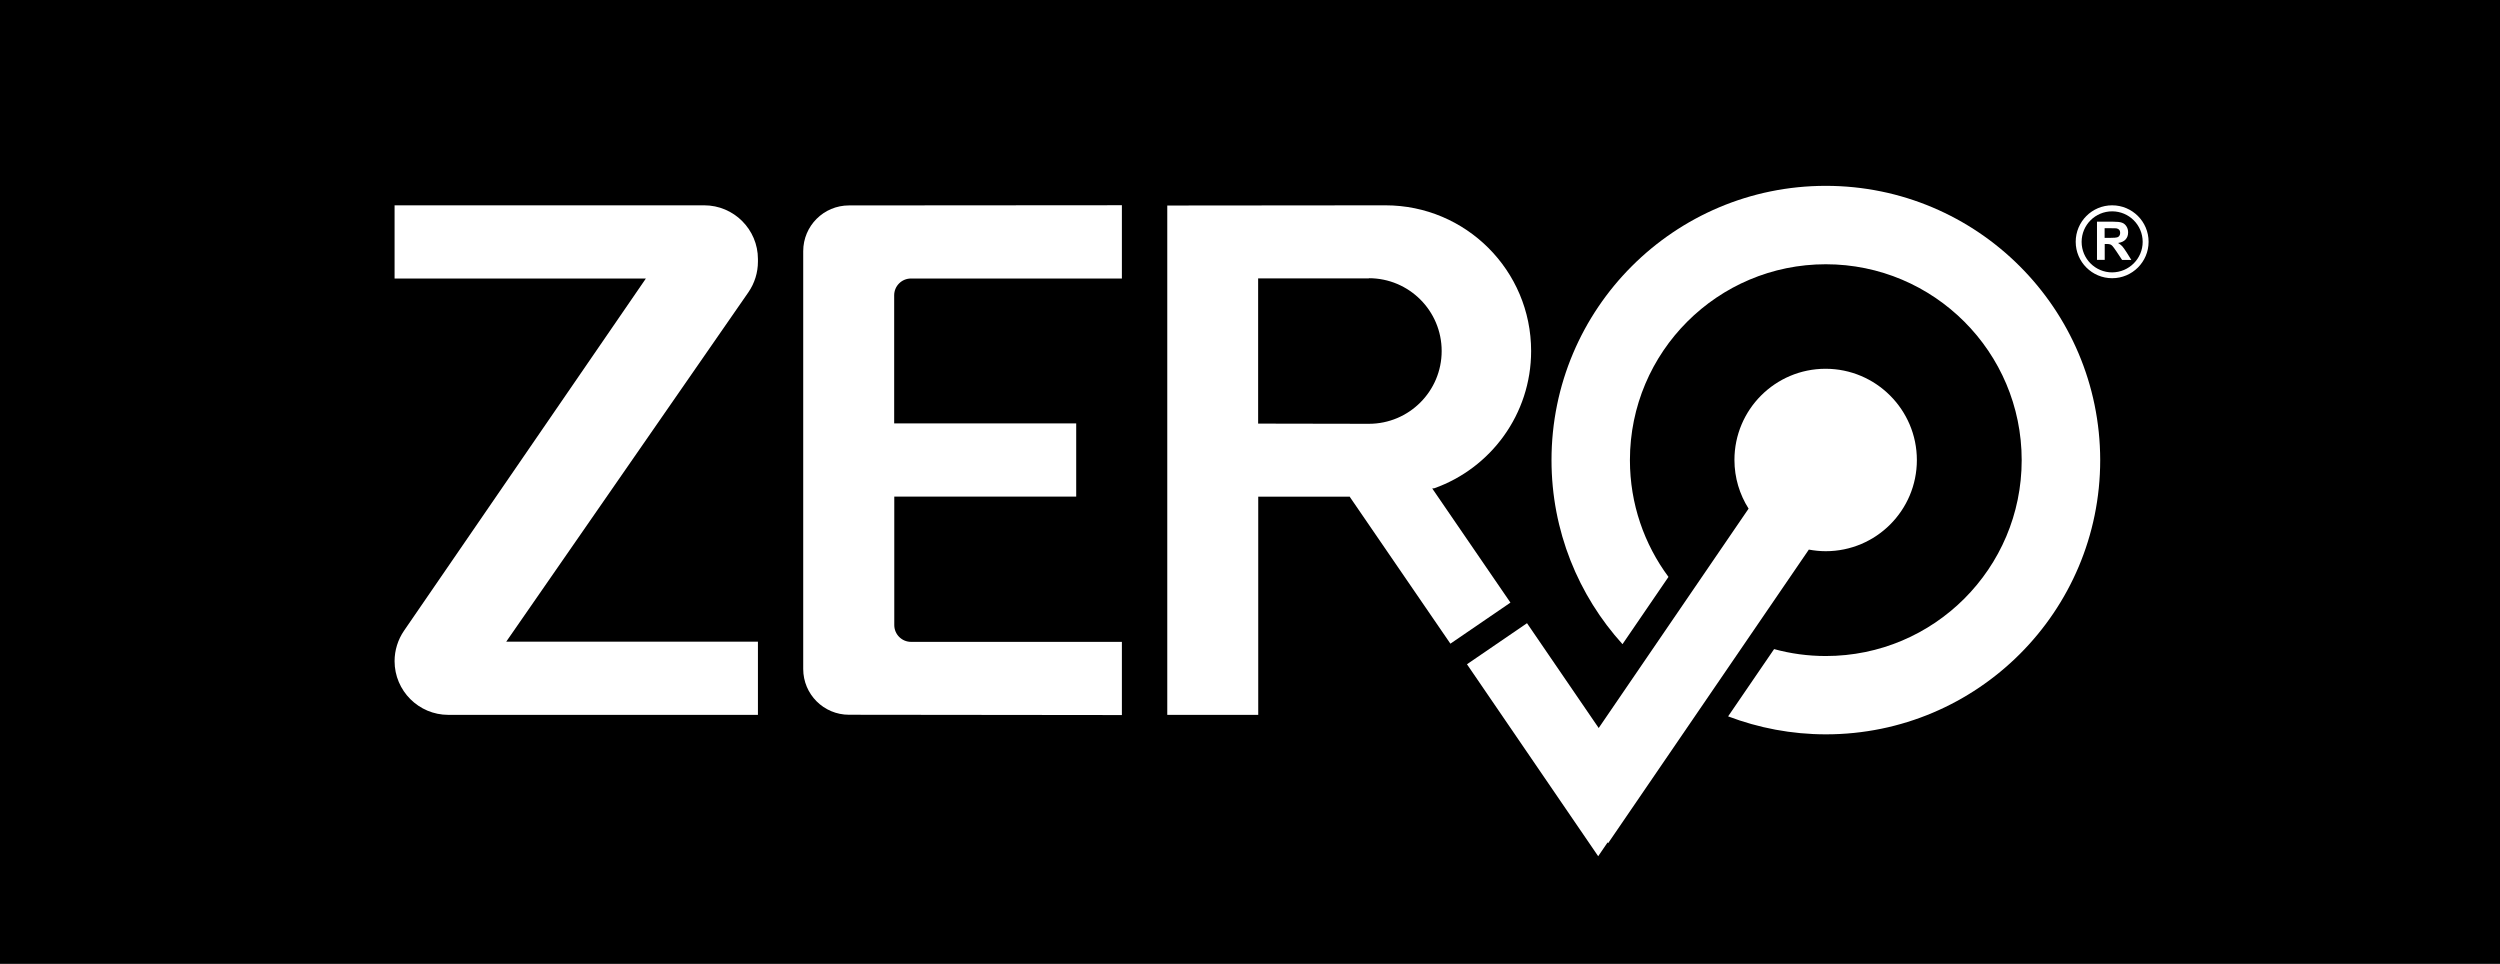 <?xml version="1.0" encoding="utf-8"?>
<!-- Generator: Adobe Illustrator 26.0.1, SVG Export Plug-In . SVG Version: 6.00 Build 0)  -->
<svg version="1.1" xmlns="http://www.w3.org/2000/svg" xmlns:xlink="http://www.w3.org/1999/xlink" x="0px" y="0px"
	 viewBox="0 0 249 96" style="enable-background:new 0 0 249 96;" xml:space="preserve">
<style type="text/css">
	.st0{fill:#FFFFFF;}
</style>
<g id="Layer_2">
	<rect x="0" width="249" height="96"/>
</g>
<g id="Layer_1">
	<g>
		<path class="st0" d="M181.83,36.73c-5.02,0-9.08,4.07-9.08,9.08c0,1.78,0.52,3.45,1.41,4.85l-14.93,21.85l-7.14-10.44l-5.98,4.09
			l13.07,19.12l0.94-1.38l0.05,0.08l19.99-29.24c0.55,0.1,1.11,0.16,1.68,0.16c5.02,0,9.08-4.07,9.08-9.08
			S186.84,36.73,181.83,36.73z"/>
		<path class="st0" d="M181.85,18.51c-15.09,0-27.32,12.23-27.32,27.32c0,7.05,2.68,13.48,7.07,18.33l4.58-6.7
			c-2.41-3.25-3.84-7.27-3.84-11.63c0-10.78,8.74-19.51,19.51-19.51s19.51,8.74,19.51,19.51c0,10.78-8.74,19.51-19.51,19.51
			c-1.79,0-3.51-0.24-5.15-0.69l-4.58,6.7c3.03,1.15,6.31,1.79,9.74,1.79c15.09,0,27.32-12.23,27.32-27.32
			C209.16,30.74,196.93,18.51,181.85,18.51z"/>
		<path class="st0" d="M111.74,27.73v-7.29l-27.18,0.02c-2.52,0-4.56,2.04-4.56,4.56v41.61c0,2.52,2.04,4.56,4.56,4.56l27.18,0.03
			v-7.29h-21c-0.92,0-1.67-0.75-1.67-1.67v-12.8h18.12v-7.29H89.06V29.41c0-0.92,0.75-1.67,1.67-1.67H111.74z"/>
		<path class="st0" d="M75.49,26.06V25.8c0-2.95-2.4-5.35-5.35-5.35H39.3v7.29h25.03L40.24,62.82c-0.61,0.89-0.94,1.95-0.94,3.03v0
			c0,2.95,2.4,5.35,5.35,5.35h30.84v-7.29H50.42l24.12-34.8C75.16,28.21,75.49,27.15,75.49,26.06z"/>
		<g>
			<path id="_x38__1_" class="st0" d="M210.37,20.45c-2.01,0-3.63,1.63-3.63,3.63c0,2.01,1.63,3.63,3.63,3.63
				c2.01,0,3.63-1.63,3.63-3.63C214,22.07,212.37,20.45,210.37,20.45z M210.37,27.13c-1.68,0-3.04-1.36-3.04-3.04
				c0-1.68,1.36-3.04,3.04-3.04c1.68,0,3.04,1.36,3.04,3.04C213.41,25.76,212.05,27.12,210.37,27.13z M211.37,24.52
				c-0.11-0.12-0.25-0.22-0.41-0.32c0.33-0.05,0.58-0.16,0.75-0.35c0.17-0.19,0.25-0.42,0.25-0.71c0-0.22-0.05-0.42-0.17-0.6
				c-0.11-0.17-0.26-0.3-0.44-0.36c-0.18-0.07-0.48-0.1-0.88-0.1h-1.61v3.8h0.77V24.3h0.15c0.18,0,0.3,0.01,0.39,0.04
				c0.08,0.03,0.16,0.08,0.23,0.16c0.07,0.08,0.21,0.26,0.41,0.56l0.55,0.83h0.92l-0.46-0.74
				C211.62,24.84,211.48,24.64,211.37,24.52z M210.19,23.69h-0.57v-0.96h0.6c0.31,0,0.5,0,0.56,0.01c0.12,0.02,0.22,0.07,0.29,0.15
				c0.07,0.08,0.1,0.18,0.1,0.31c0,0.11-0.03,0.21-0.08,0.28c-0.05,0.08-0.12,0.13-0.22,0.16
				C210.79,23.67,210.56,23.69,210.19,23.69z"/>
		</g>
		<path class="st0" d="M142.86,48.63c5.62-2,9.64-7.37,9.64-13.67c0-8.02-6.5-14.51-14.51-14.51l-21.73,0.02V71.2h9.06V49.47h9.01
			l0.09-0.01l10.04,14.65l5.98-4.09l-7.79-11.37L142.86,48.63z M125.31,27.73h11.03v-0.02c4,0,7.25,3.24,7.25,7.25
			c0,4-3.24,7.25-7.25,7.25l-11.03-0.02V27.73z"/>
	</g>
</g>
</svg>
